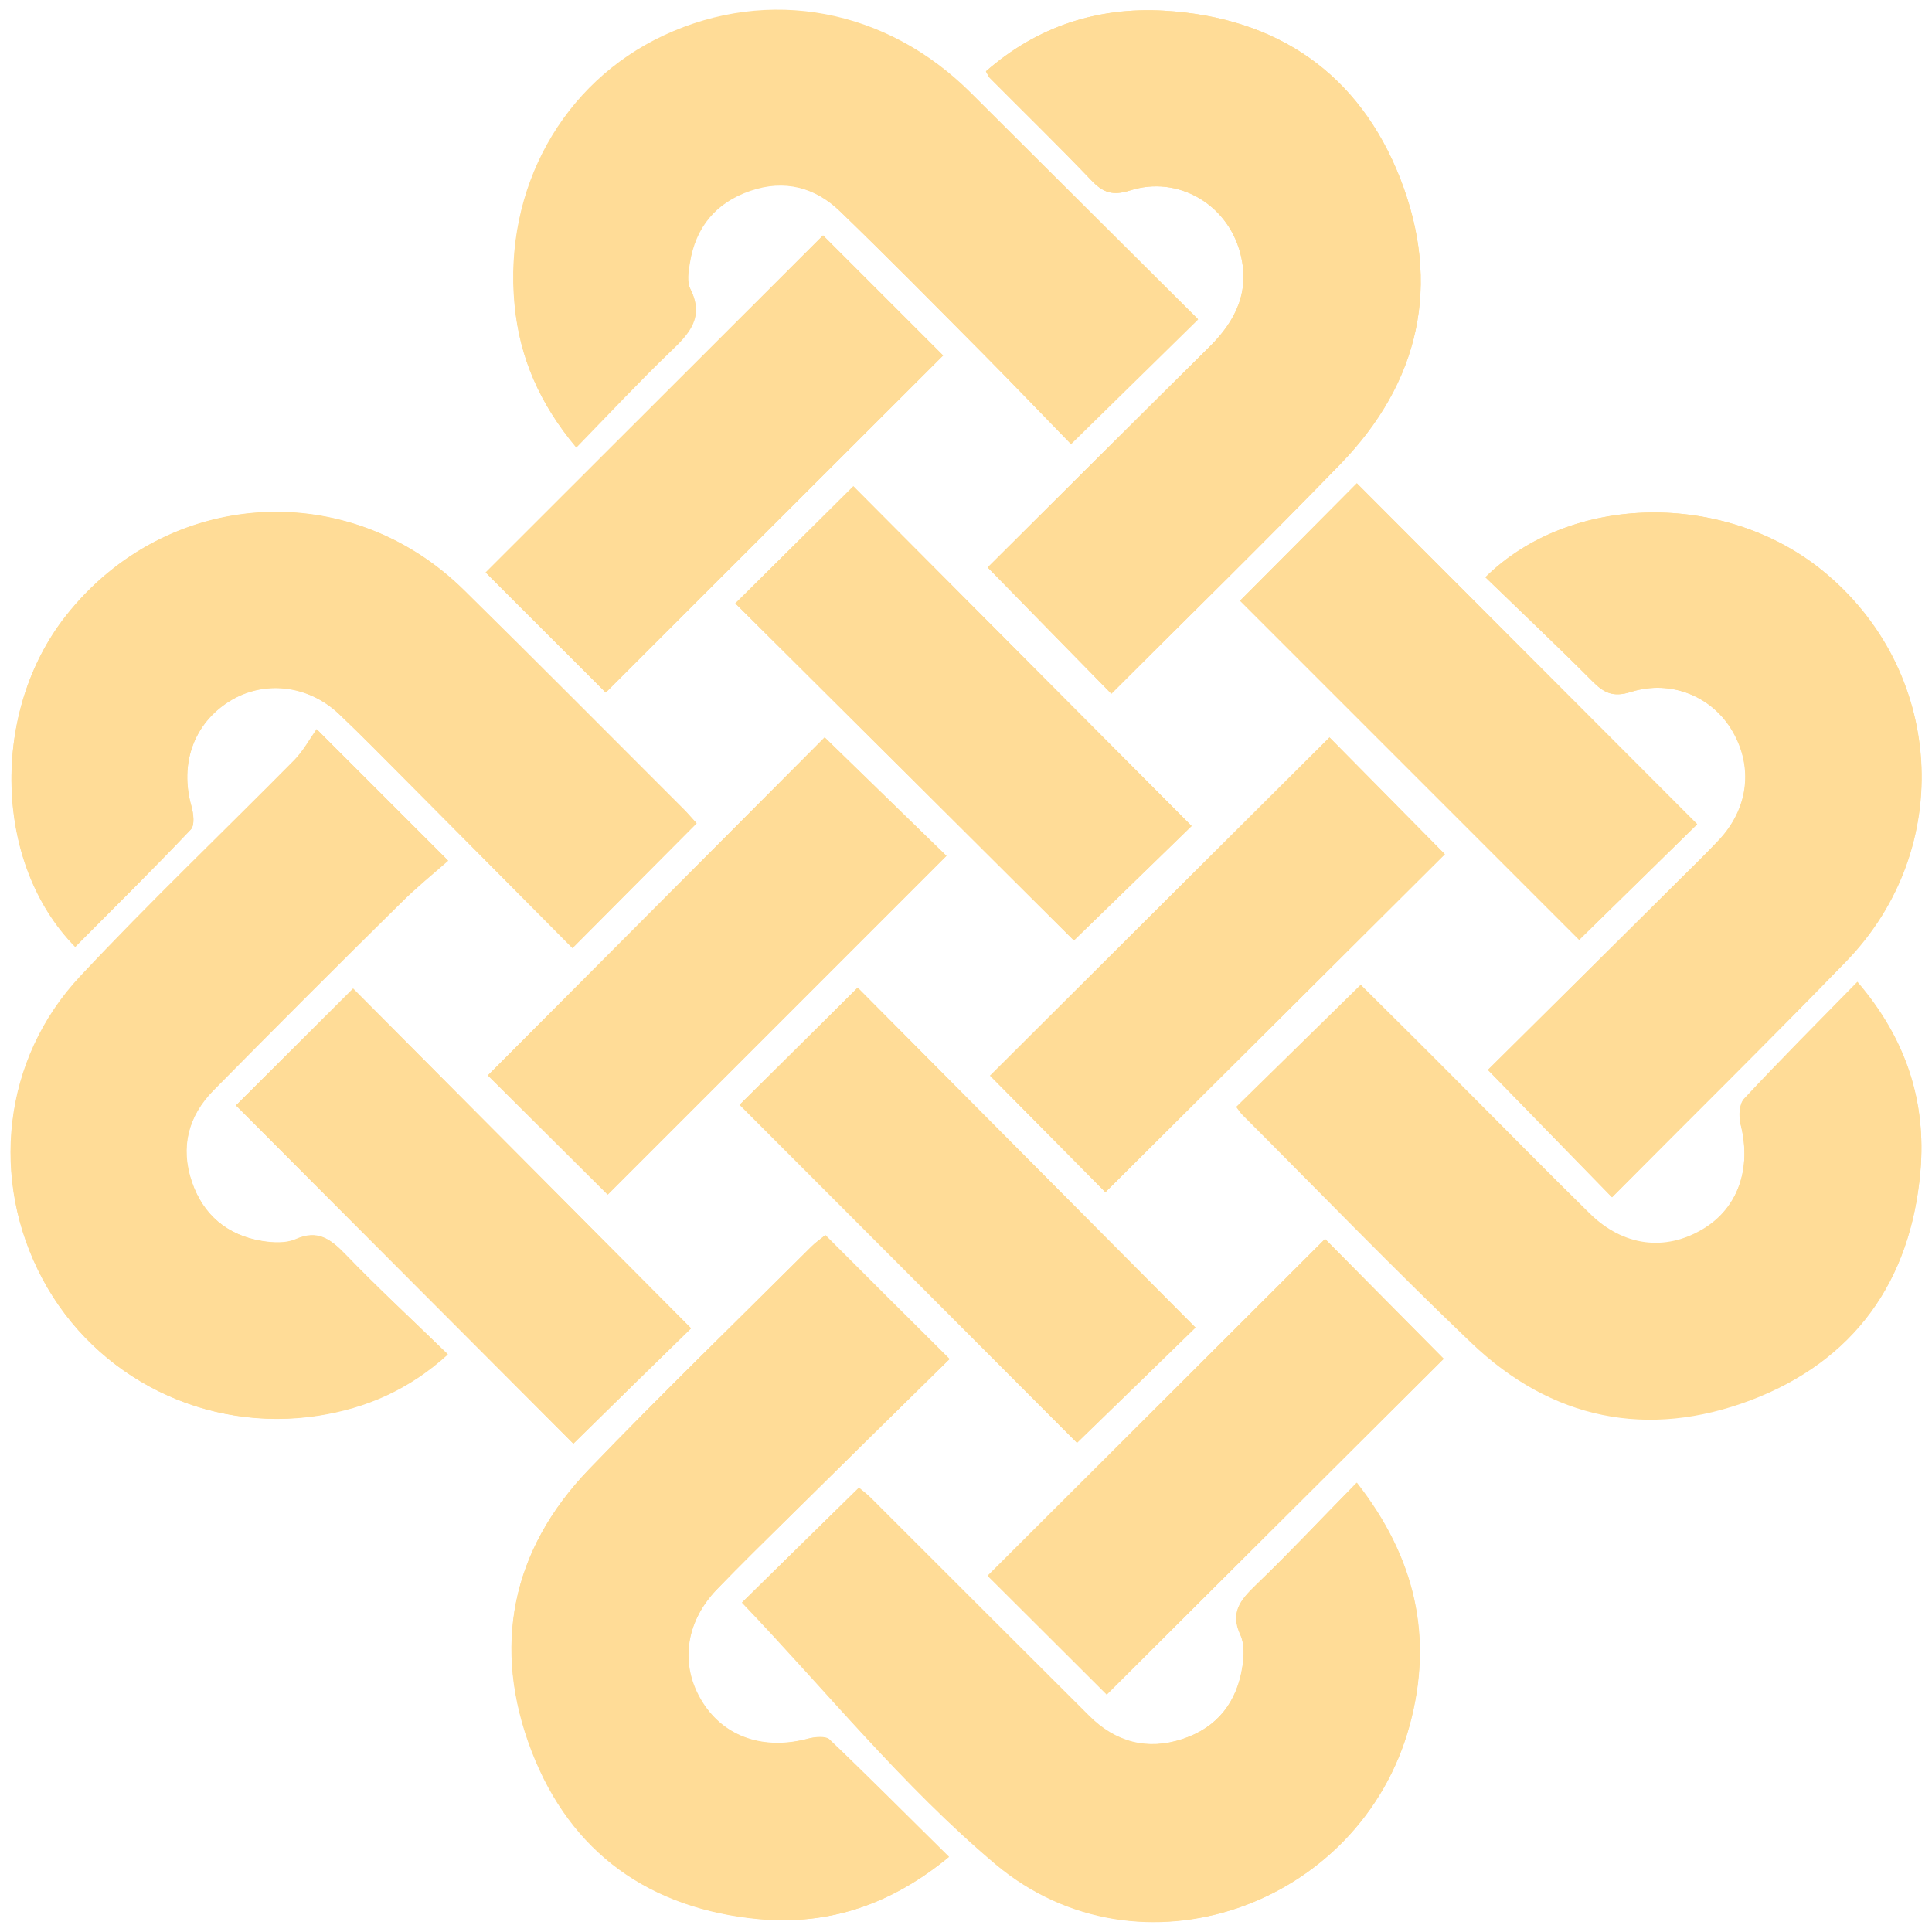 <svg viewBox="0 0 65 65" xmlns="http://www.w3.org/2000/svg" data-name="Layer 1" id="Layer_1">
  <defs>
    <style>
      .cls-1 {
        fill: #ffdc97;
        stroke-width: 0px;
      }
    </style>
  </defs>
  <path d="M33.23,19.09c1.44,1.48,2.79,2.85,4.16,4.25,2.55-2.55,5.16-5.1,7.7-7.72,2.68-2.76,3.41-6.05,2.02-9.61-1.38-3.53-4.14-5.43-7.94-5.65-2.24-.13-4.28.53-6,2.04.07.12.09.18.13.22,1.14,1.15,2.3,2.28,3.42,3.45.39.41.72.52,1.29.34,1.61-.52,3.27.45,3.71,2.08.35,1.29-.13,2.29-1.03,3.18-2.53,2.51-5.05,5.02-7.46,7.42ZM41.59,37.24c.07.09.13.19.21.27,2.56,2.56,5.08,5.17,7.7,7.67,2.7,2.58,5.93,3.24,9.4,1.93,3.48-1.32,5.39-4,5.71-7.7.2-2.34-.48-4.45-2.12-6.36-1.32,1.35-2.59,2.62-3.81,3.93-.16.17-.18.58-.12.85.38,1.49-.09,2.83-1.27,3.54-1.27.76-2.67.58-3.8-.52-1.45-1.42-2.87-2.87-4.31-4.31-1.16-1.15-2.31-2.3-3.4-3.39-1.45,1.42-2.81,2.75-4.19,4.11ZM23.44,27.7c-.16-.17-.29-.33-.43-.47-2.46-2.46-4.91-4.93-7.39-7.37-3.89-3.84-10.02-3.44-13.4.85-2.55,3.23-2.43,8.34.31,11.14,1.3-1.31,2.62-2.61,3.89-3.95.14-.14.09-.53.02-.78-.4-1.43.08-2.79,1.29-3.54,1.15-.71,2.63-.55,3.67.43.77.73,1.51,1.49,2.26,2.24,1.87,1.88,3.73,3.76,5.6,5.64,1.42-1.42,2.76-2.78,4.18-4.2ZM36.02,14.93c1.49-1.46,2.86-2.81,4.28-4.2-2.54-2.53-5.09-5.07-7.64-7.61-2.83-2.83-6.79-3.58-10.33-1.93-3.4,1.59-5.39,5.15-5.02,9.06.17,1.76.84,3.32,2.07,4.79,1.11-1.14,2.11-2.21,3.17-3.23.63-.6,1.14-1.15.67-2.1-.12-.23-.07-.58-.02-.87.19-1.21.87-2.04,2.04-2.44,1.14-.39,2.18-.11,3.02.7,1.61,1.56,3.18,3.15,4.76,4.74,1.03,1.04,2.04,2.1,2.99,3.07ZM24.96,53.92c2.82,2.95,5.42,6.18,8.53,8.8,4.83,4.06,12.27,1.43,13.93-4.67.8-2.94.21-5.63-1.78-8.16-1.18,1.2-2.26,2.36-3.41,3.46-.51.49-.85.91-.5,1.66.14.3.12.7.07,1.04-.18,1.21-.84,2.07-2.01,2.46-1.2.4-2.27.11-3.16-.78-2.44-2.44-4.88-4.88-7.32-7.31-.16-.16-.34-.29-.42-.36-1.42,1.39-2.78,2.73-3.94,3.87ZM50.06,36c1.44,1.48,2.77,2.84,4.17,4.28,2.62-2.64,5.28-5.26,7.88-7.94,3.69-3.81,3.3-9.82-.81-13.15-3.28-2.66-8.45-2.61-11.33.23,1.2,1.16,2.42,2.31,3.6,3.5.39.39.69.55,1.29.36,1.37-.43,2.76.16,3.43,1.33.7,1.21.53,2.6-.47,3.66-.44.47-.91.93-1.37,1.38-2.15,2.14-4.3,4.27-6.4,6.35ZM27.76,41.56c-.14.12-.31.23-.45.37-2.5,2.5-5.04,4.96-7.49,7.5-2.62,2.72-3.27,5.98-1.93,9.47,1.32,3.44,3.99,5.32,7.66,5.66,2.35.22,4.45-.49,6.38-2.09-1.38-1.36-2.68-2.67-4.02-3.95-.13-.12-.48-.09-.71-.03-1.48.4-2.82-.04-3.56-1.22-.77-1.22-.6-2.68.48-3.8.82-.85,1.66-1.67,2.5-2.5,1.78-1.76,3.56-3.51,5.33-5.25-1.45-1.44-2.8-2.79-4.18-4.17ZM15.06,45.56c-1.18-1.15-2.35-2.23-3.45-3.37-.49-.51-.92-.81-1.66-.49-.32.14-.76.12-1.12.06-1.17-.19-1.99-.87-2.37-1.99-.4-1.17-.13-2.22.73-3.09,2.09-2.12,4.19-4.22,6.31-6.31.51-.51,1.08-.97,1.58-1.41-1.52-1.52-2.86-2.86-4.42-4.42-.23.33-.45.73-.75,1.04-2.4,2.43-4.88,4.79-7.21,7.28-2.61,2.79-3.04,6.85-1.26,10.18,1.78,3.33,5.5,5.18,9.28,4.59,1.59-.25,3.03-.86,4.35-2.06ZM31.84,28.79c-1.36-1.32-2.74-2.67-4.09-3.98-3.75,3.76-7.57,7.59-11.33,11.37,1.32,1.31,2.68,2.67,4.03,4.01,3.77-3.77,7.58-7.58,11.4-11.4ZM24.74,20.3c3.86,3.84,7.69,7.65,11.39,11.34,1.34-1.3,2.72-2.65,3.96-3.85-3.78-3.8-7.59-7.62-11.38-11.43-1.28,1.27-2.61,2.59-3.97,3.94ZM40.22,44.66c-3.85-3.87-7.64-7.68-11.36-11.43-1.34,1.33-2.71,2.69-3.97,3.94,3.78,3.79,7.6,7.61,11.35,11.37,1.31-1.27,2.68-2.6,3.99-3.88ZM37.23,57.01c3.8-3.78,7.63-7.6,11.34-11.3-1.32-1.33-2.68-2.7-3.99-4.03-3.76,3.76-7.57,7.56-11.35,11.33,1.33,1.33,2.67,2.67,4,3.99ZM45.65,16.26c-1.35,1.36-2.69,2.71-3.93,3.95,3.82,3.82,7.66,7.66,11.41,11.41,1.29-1.26,2.65-2.59,3.97-3.89-3.8-3.8-7.6-7.61-11.45-11.47ZM37.19,40.11c3.8-3.79,7.63-7.59,11.42-11.37-1.3-1.31-2.64-2.67-3.88-3.93-3.83,3.81-7.65,7.63-11.42,11.38,1.29,1.3,2.63,2.65,3.88,3.92ZM7.94,37.19c3.8,3.81,7.61,7.63,11.35,11.38,1.34-1.32,2.72-2.67,3.96-3.88-3.79-3.81-7.6-7.64-11.37-11.43-1.29,1.29-2.64,2.63-3.94,3.93ZM20.38,23.3c3.79-3.79,7.61-7.61,11.35-11.34-1.34-1.34-2.7-2.7-4.04-4.04-3.76,3.76-7.57,7.56-11.35,11.34,1.35,1.35,2.72,2.71,4.04,4.04Z" class="cls-1"></path>
  <path d="M33.23,19.09c2.41-2.4,4.93-4.92,7.46-7.42.9-.89,1.38-1.89,1.03-3.18-.44-1.63-2.1-2.6-3.71-2.08-.57.18-.89.08-1.29-.34-1.11-1.17-2.28-2.3-3.42-3.45-.04-.04-.06-.1-.13-.22,1.72-1.51,3.75-2.17,6-2.04,3.79.22,6.56,2.11,7.94,5.65,1.39,3.56.66,6.85-2.02,9.61-2.54,2.62-5.15,5.17-7.7,7.72-1.37-1.4-2.71-2.77-4.16-4.25Z" class="cls-1"></path>
  <path d="M41.59,37.24c1.38-1.35,2.74-2.69,4.19-4.11,1.09,1.08,2.25,2.23,3.4,3.39,1.44,1.44,2.86,2.89,4.31,4.31,1.12,1.1,2.53,1.28,3.8.52,1.19-.71,1.65-2.05,1.27-3.54-.07-.26-.05-.67.12-.85,1.22-1.31,2.49-2.58,3.81-3.93,1.64,1.91,2.32,4.02,2.12,6.36-.32,3.7-2.23,6.39-5.71,7.7-3.47,1.31-6.7.65-9.4-1.93-2.62-2.5-5.14-5.11-7.7-7.67-.08-.08-.14-.18-.21-.27Z" class="cls-1"></path>
  <path d="M23.44,27.7c-1.41,1.42-2.76,2.77-4.18,4.2-1.87-1.88-3.73-3.76-5.6-5.64-.75-.75-1.49-1.51-2.26-2.24-1.04-.98-2.52-1.14-3.67-.43-1.21.75-1.7,2.11-1.29,3.54.07.25.11.64-.02.78-1.27,1.34-2.59,2.64-3.89,3.95-2.75-2.79-2.86-7.91-.31-11.14,3.38-4.29,9.51-4.69,13.4-.85,2.47,2.44,4.93,4.91,7.39,7.37.14.14.27.3.43.47Z" class="cls-1"></path>
  <path d="M36.02,14.93c-.94-.97-1.96-2.03-2.99-3.07-1.58-1.59-3.15-3.19-4.76-4.74-.84-.82-1.88-1.09-3.02-.7-1.17.4-1.85,1.23-2.04,2.44-.05.28-.1.63.02.87.48.95-.04,1.5-.67,2.1-1.06,1.02-2.06,2.09-3.17,3.23-1.23-1.47-1.91-3.02-2.07-4.79-.37-3.91,1.62-7.48,5.02-9.06,3.53-1.65,7.49-.9,10.33,1.93,2.54,2.54,5.09,5.07,7.64,7.61-1.42,1.39-2.79,2.74-4.28,4.2Z" class="cls-1"></path>
  <path d="M24.96,53.92c1.16-1.14,2.52-2.48,3.94-3.87.08.07.26.2.42.36,2.44,2.44,4.88,4.88,7.32,7.31.89.89,1.96,1.18,3.16.78,1.17-.39,1.83-1.25,2.01-2.46.05-.34.06-.74-.07-1.04-.35-.75,0-1.17.5-1.66,1.14-1.1,2.23-2.26,3.41-3.46,1.98,2.53,2.58,5.21,1.78,8.16-1.66,6.1-9.1,8.73-13.93,4.67-3.12-2.62-5.71-5.85-8.53-8.8Z" class="cls-1"></path>
  <path d="M50.06,36c2.1-2.08,4.25-4.22,6.4-6.35.46-.46.92-.91,1.37-1.38,1-1.06,1.17-2.45.47-3.66-.68-1.17-2.06-1.76-3.43-1.33-.6.19-.91.02-1.29-.36-1.18-1.18-2.4-2.33-3.6-3.5,2.88-2.84,8.05-2.89,11.33-.23,4.1,3.32,4.5,9.34.81,13.15-2.6,2.68-5.26,5.3-7.88,7.94-1.4-1.44-2.73-2.8-4.17-4.28Z" class="cls-1"></path>
  <path d="M27.76,41.56c1.38,1.38,2.73,2.73,4.18,4.17-1.77,1.74-3.55,3.49-5.33,5.25-.84.83-1.68,1.65-2.5,2.5-1.08,1.13-1.25,2.58-.48,3.8.74,1.18,2.08,1.62,3.56,1.22.22-.06.58-.09.71.03,1.34,1.27,2.64,2.59,4.02,3.95-1.93,1.59-4.03,2.3-6.38,2.09-3.67-.34-6.34-2.22-7.66-5.66-1.34-3.49-.68-6.75,1.93-9.47,2.45-2.55,4.99-5.01,7.49-7.5.14-.14.31-.26.45-.37Z" class="cls-1"></path>
  <path d="M15.06,45.56c-1.31,1.2-2.76,1.8-4.35,2.06-3.78.6-7.5-1.26-9.28-4.59-1.78-3.33-1.35-7.39,1.26-10.18,2.33-2.49,4.81-4.85,7.21-7.28.3-.31.52-.71.75-1.04,1.55,1.55,2.9,2.9,4.42,4.42-.5.44-1.06.9-1.58,1.41-2.11,2.09-4.22,4.19-6.31,6.31-.85.87-1.13,1.93-.73,3.09.39,1.12,1.2,1.8,2.37,1.99.37.06.8.08,1.12-.06.74-.33,1.16-.02,1.66.49,1.1,1.14,2.26,2.22,3.45,3.37Z" class="cls-1"></path>
  <path d="M31.84,28.79c-3.82,3.82-7.63,7.63-11.4,11.4-1.35-1.34-2.71-2.7-4.03-4.01,3.77-3.78,7.59-7.61,11.33-11.37,1.35,1.31,2.73,2.66,4.09,3.98Z" class="cls-1"></path>
  <path d="M24.74,20.3c1.36-1.35,2.7-2.67,3.97-3.94,3.79,3.81,7.6,7.63,11.38,11.43-1.24,1.21-2.62,2.55-3.96,3.85-3.7-3.69-7.53-7.5-11.39-11.34Z" class="cls-1"></path>
  <path d="M40.22,44.66c-1.31,1.28-2.68,2.6-3.99,3.88-3.75-3.76-7.56-7.58-11.35-11.37,1.26-1.25,2.63-2.6,3.97-3.94,3.73,3.75,7.52,7.56,11.36,11.43Z" class="cls-1"></path>
  <path d="M37.23,57.01c-1.32-1.32-2.67-2.67-4-3.99,3.78-3.77,7.58-7.57,11.35-11.33,1.32,1.33,2.67,2.69,3.99,4.03-3.72,3.7-7.55,7.52-11.34,11.3Z" class="cls-1"></path>
  <path d="M45.65,16.26c3.85,3.86,7.65,7.66,11.45,11.47-1.33,1.3-2.69,2.63-3.97,3.89-3.75-3.75-7.59-7.59-11.41-11.41,1.24-1.24,2.58-2.59,3.93-3.95Z" class="cls-1"></path>
  <path d="M37.19,40.11c-1.25-1.26-2.59-2.62-3.88-3.92,3.77-3.76,7.59-7.57,11.42-11.38,1.25,1.26,2.59,2.62,3.88,3.93-3.79,3.78-7.62,7.59-11.42,11.37Z" class="cls-1"></path>
  <path d="M7.94,37.19c1.3-1.3,2.65-2.64,3.94-3.93,3.77,3.79,7.58,7.62,11.37,11.43-1.24,1.21-2.62,2.56-3.96,3.88-3.74-3.75-7.56-7.57-11.35-11.38Z" class="cls-1"></path>
  <path d="M20.38,23.3c-1.33-1.33-2.7-2.69-4.04-4.04,3.78-3.78,7.59-7.58,11.35-11.34,1.34,1.34,2.7,2.7,4.04,4.04-3.73,3.73-7.56,7.55-11.35,11.34Z" class="cls-1"></path>
</svg>
